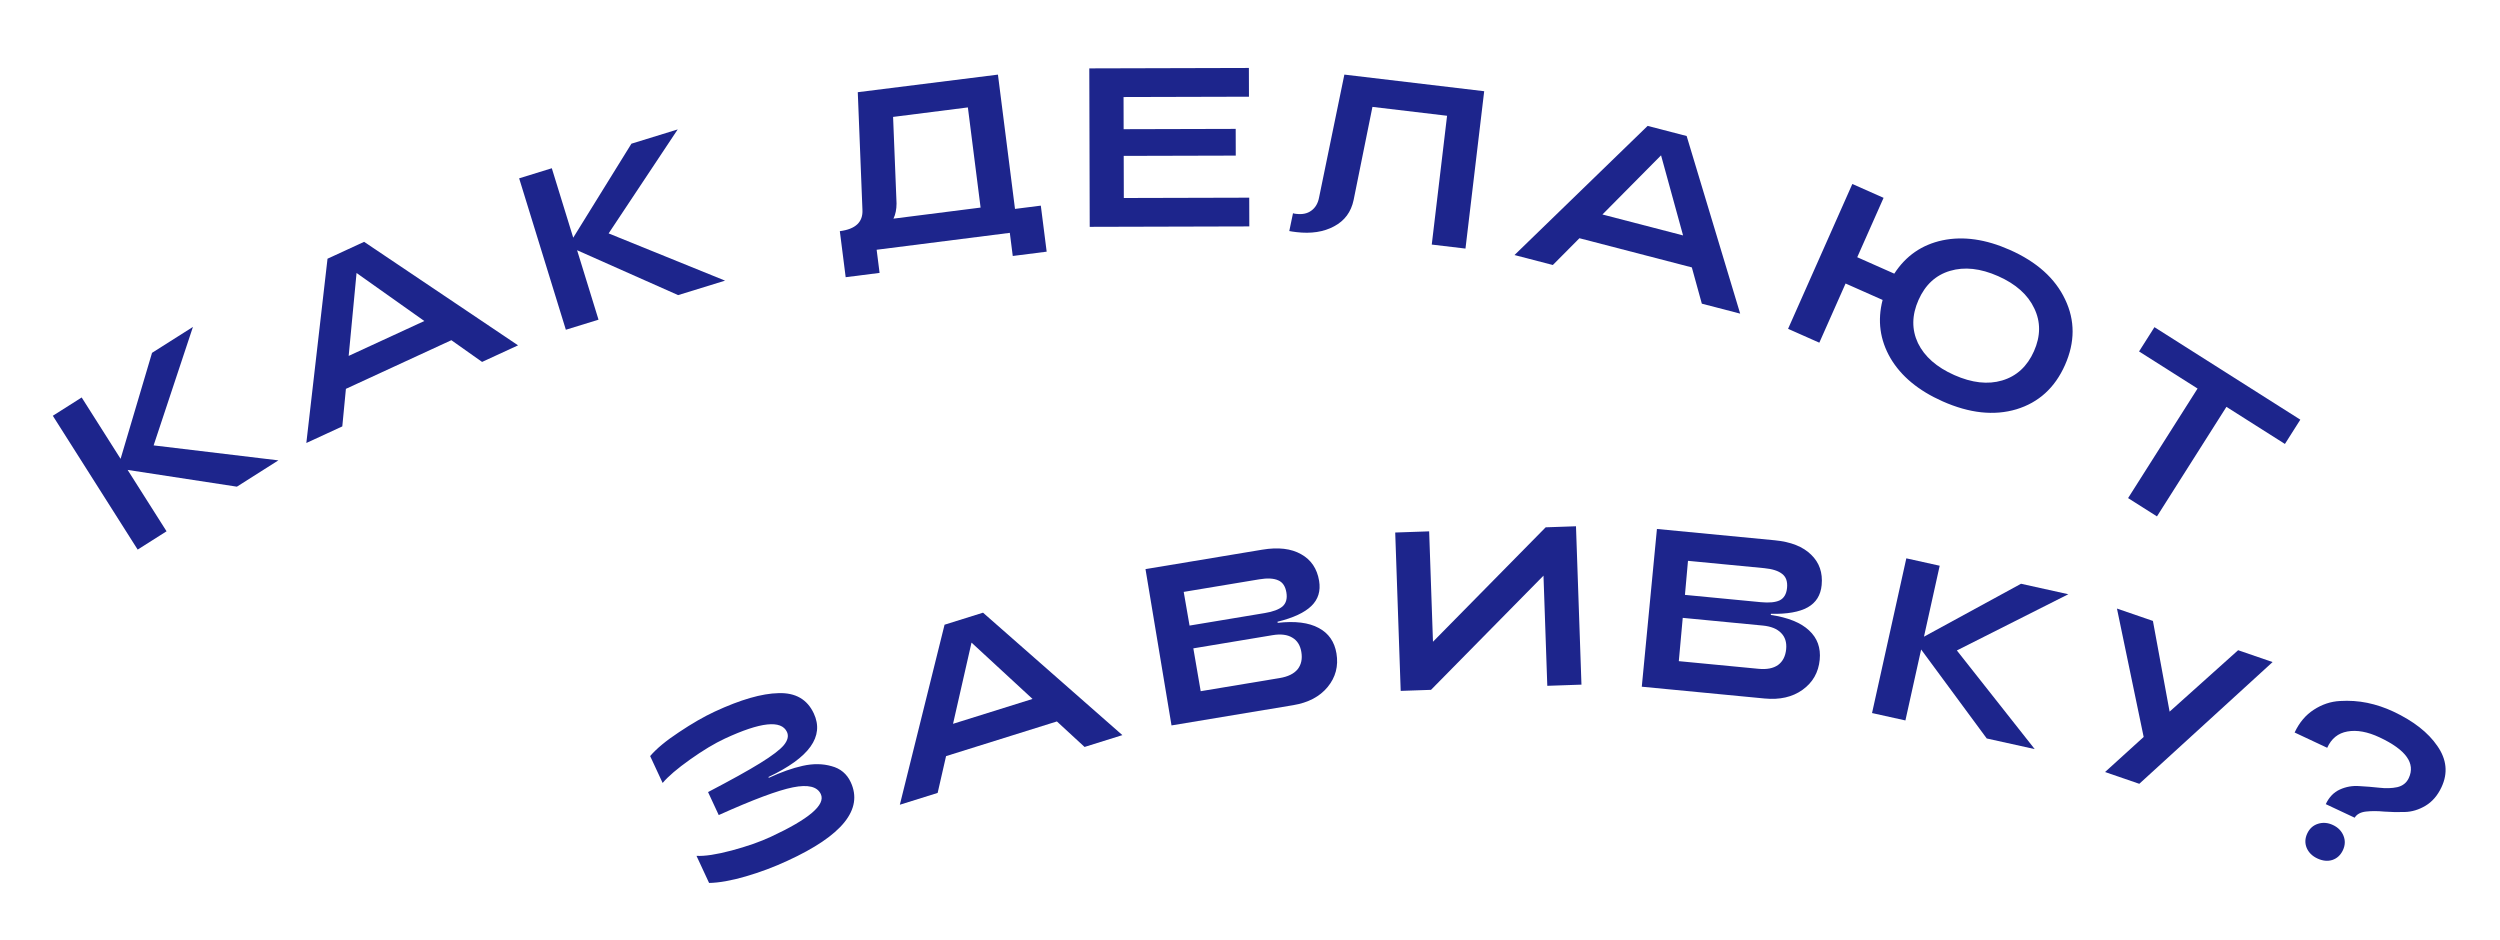 <?xml version="1.0" encoding="UTF-8"?>
<svg xmlns="http://www.w3.org/2000/svg" width="508" height="191" viewBox="0 0 508 191" fill="none">
  <path d="M33.842 107.958L27.976 111.678L10.732 84.485L16.597 80.765L24.505 93.235L30.893 71.699L39.206 66.427L31.216 90.504L56.568 93.546L48.138 98.892L25.934 95.488L33.842 107.958Z" fill="#1D258C"></path>
  <path d="M69.555 86.645L62.246 90.017L66.553 52.57L73.988 49.14L105.269 70.172L97.96 73.543L91.718 69.128L70.29 79.012L69.555 86.645ZM72.451 55.472L70.85 72.32L86.222 65.229L72.451 55.472Z" fill="#1D258C"></path>
  <path d="M121.619 64.958L114.982 67.005L105.49 36.236L112.128 34.188L116.48 48.298L128.304 29.199L137.71 26.297L123.673 47.427L147.334 57.026L137.795 59.968L117.267 50.848L121.619 64.958Z" fill="#1D258C"></path>
  <path d="M178.731 55.452L171.841 56.327L170.653 46.972C173.847 46.566 175.379 45.12 175.248 42.632L174.3 18.733L202.781 15.162L206.247 42.451L211.494 41.785L212.683 51.139L205.792 52.015L205.195 47.314L178.134 50.751L178.731 55.452ZM181.551 44.428L199.257 42.18L196.672 21.827L181.476 23.757L182.178 41.335C182.177 42.541 181.968 43.572 181.551 44.428Z" fill="#1D258C"></path>
  <path d="M253.86 46.008L221.43 46.095L221.344 13.895L253.774 13.809L253.79 19.651L228.306 19.718L228.323 26.25L251.093 26.19L251.107 31.618L228.338 31.678L228.36 40.234L253.844 40.167L253.86 46.008Z" fill="#1D258C"></path>
  <path d="M263.439 47.168C262.8 47.092 262.314 47.019 261.983 46.949L262.737 43.333C262.829 43.344 262.949 43.373 263.097 43.422C263.249 43.44 263.356 43.453 263.417 43.46C264.665 43.608 265.68 43.389 266.46 42.803C267.27 42.219 267.79 41.355 268.019 40.209L273.175 15.158L301.587 18.536L297.785 50.511L290.933 49.697L294.045 23.523L278.88 21.72L275.057 40.628C274.55 43.07 273.226 44.858 271.083 45.993C268.972 47.131 266.424 47.523 263.439 47.168Z" fill="#1D258C"></path>
  <path d="M315.536 53.847L307.744 51.824L334.802 25.581L342.727 27.638L353.604 63.729L345.812 61.706L343.781 54.335L320.94 48.406L315.536 53.847ZM337.526 31.563L325.614 43.584L341.999 47.837L337.526 31.563Z" fill="#1D258C"></path>
  <path d="M408.398 50.776C413.864 53.201 417.609 56.556 419.633 60.843C421.669 65.101 421.661 69.542 419.609 74.168C417.557 78.793 414.263 81.794 409.727 83.17C405.204 84.518 400.209 83.98 394.743 81.555C389.837 79.378 386.304 76.452 384.144 72.776C381.996 69.072 381.464 65.129 382.548 60.947L375.021 57.608L369.686 69.633L363.337 66.817L376.395 37.383L382.744 40.2L377.391 52.268L384.917 55.607C387.262 51.984 390.529 49.726 394.716 48.832C398.932 47.952 403.492 48.599 408.398 50.776ZM389.728 69.718C391.063 72.457 393.524 74.623 397.112 76.215C400.7 77.806 403.943 78.172 406.841 77.31C409.78 76.433 411.934 74.453 413.302 71.37C414.67 68.286 414.686 65.375 413.352 62.636C412.058 59.881 409.617 57.707 406.029 56.116C402.44 54.524 399.177 54.166 396.238 55.043C393.34 55.905 391.207 57.877 389.839 60.961C388.471 64.044 388.434 66.963 389.728 69.718Z" fill="#1D258C"></path>
  <path d="M438.293 104.932L432.427 101.212L446.543 78.952L434.656 71.414L437.784 66.48L467.425 85.277L464.296 90.211L452.409 82.672L438.293 104.932Z" fill="#1D258C"></path>
  <path d="M160 174.915C157.275 176.181 154.452 177.239 151.533 178.088C148.613 178.936 146.131 179.379 144.086 179.416L141.528 173.91C143.226 174 145.61 173.636 148.68 172.819C151.777 171.989 154.424 171.064 156.622 170.043C164.409 166.426 167.799 163.533 166.791 161.363C166.081 159.834 164.194 159.374 161.13 159.986C158.067 160.597 153.039 162.476 146.047 165.622L143.877 160.95C148.557 158.505 152.092 156.542 154.481 155.061C156.897 153.566 158.497 152.35 159.278 151.412C160.075 150.434 160.286 149.541 159.911 148.734C158.761 146.259 154.557 146.707 147.298 150.079C145.212 151.048 142.859 152.462 140.24 154.321C137.621 156.18 135.757 157.773 134.648 159.099L132.11 153.634C133.402 152.121 135.356 150.503 137.971 148.781C140.601 147.019 143.029 145.621 145.254 144.587C150.483 142.158 154.806 140.911 158.224 140.845C161.658 140.738 164.039 142.117 165.37 144.981C167.54 149.654 164.467 153.956 156.149 157.887L156.226 158.054C158.729 156.891 161.023 156.079 163.108 155.618C165.221 155.144 167.176 155.166 168.972 155.684C170.783 156.162 172.083 157.249 172.871 158.945C175.441 164.48 171.151 169.803 160 174.915Z" fill="#1D258C"></path>
  <path d="M190.53 161.12L182.847 163.523L191.935 126.941L199.75 124.496L228.066 149.377L220.383 151.78L214.762 146.598L192.24 153.644L190.53 161.12ZM197.411 130.578L193.657 147.08L209.812 142.025L197.411 130.578Z" fill="#1D258C"></path>
  <path d="M262.781 143.291L238.051 147.406L232.765 115.643L256.497 111.694C259.734 111.155 262.365 111.464 264.392 112.619C266.413 113.743 267.63 115.546 268.043 118.027C268.385 120.084 267.861 121.788 266.469 123.138C265.077 124.489 262.783 125.555 259.586 126.336L259.624 126.562C263.163 126.16 265.941 126.506 267.957 127.601C269.969 128.665 271.173 130.392 271.571 132.782C271.999 135.353 271.398 137.629 269.769 139.61C268.166 141.556 265.836 142.783 262.781 143.291ZM240.531 120.273L241.716 127.118L257.008 124.573C258.672 124.296 259.872 123.848 260.608 123.228C261.339 122.578 261.601 121.632 261.395 120.392C261.184 119.122 260.627 118.297 259.724 117.919C258.817 117.51 257.531 117.444 255.868 117.721L240.531 120.273ZM242.486 131.746L243.981 140.451L260.045 137.778C261.708 137.501 262.916 136.911 263.667 136.009C264.414 135.076 264.669 133.899 264.432 132.477C264.206 131.116 263.593 130.146 262.595 129.565C261.592 128.955 260.259 128.788 258.595 129.065L242.486 131.746Z" fill="#1D258C"></path>
  <path d="M320.24 106.938L321.353 139.118L314.411 139.358L313.637 116.97L290.781 140.176L284.621 140.389L283.508 108.208L290.404 107.97L291.18 130.404L314.08 107.151L320.24 106.938Z" fill="#1D258C"></path>
  <path d="M358.566 141.935L333.611 139.539L336.689 107.486L360.637 109.786C363.903 110.1 366.366 111.076 368.027 112.714C369.69 114.322 370.401 116.377 370.161 118.88C369.962 120.956 369.016 122.467 367.323 123.414C365.63 124.36 363.138 124.799 359.849 124.729L359.827 124.958C363.35 125.481 365.945 126.531 367.611 128.109C369.28 129.655 369.999 131.634 369.767 134.046C369.518 136.641 368.351 138.685 366.267 140.179C364.216 141.646 361.649 142.231 358.566 141.935ZM342.999 113.961L342.381 120.88L357.812 122.362C359.491 122.523 360.766 122.399 361.637 121.989C362.511 121.55 363.008 120.704 363.128 119.452C363.251 118.17 362.926 117.23 362.151 116.632C361.38 116.003 360.155 115.609 358.476 115.447L342.999 113.961ZM341.932 125.55L341.134 134.346L357.343 135.903C359.022 136.064 360.341 135.806 361.299 135.127C362.261 134.419 362.81 133.347 362.948 131.912C363.08 130.539 362.739 129.443 361.924 128.625C361.112 127.777 359.866 127.272 358.187 127.111L341.932 125.55Z" fill="#1D258C"></path>
  <path d="M387.179 146.394L380.398 144.891L387.365 113.454L394.146 114.957L390.951 129.373L410.673 118.619L420.284 120.749L397.634 132.173L413.452 152.216L403.707 150.057L390.374 131.978L387.179 146.394Z" fill="#1D258C"></path>
  <path d="M434.704 159.269L427.744 156.877L435.593 149.749L430.164 123.659L437.473 126.172L440.864 144.605L454.786 132.123L461.79 134.531L434.704 159.269Z" fill="#1D258C"></path>
  <path d="M478.467 166.157L472.596 163.401C473.26 161.985 474.217 160.994 475.465 160.428C476.713 159.862 478.024 159.631 479.398 159.734C480.786 159.809 482.14 159.919 483.461 160.065C484.809 160.223 486.029 160.186 487.121 159.953C488.226 159.693 489.006 159.077 489.462 158.105C490.869 155.107 488.894 152.35 483.536 149.836C481.093 148.689 478.909 148.291 476.983 148.64C475.098 148.975 473.733 150.079 472.888 151.952L466.267 148.844C467.218 146.818 468.517 145.277 470.165 144.22C471.825 143.137 473.594 142.544 475.471 142.443C477.389 142.326 479.244 142.452 481.036 142.819C482.857 143.199 484.614 143.786 486.307 144.581C490.416 146.51 493.403 148.843 495.268 151.582C497.174 154.306 497.456 157.097 496.113 159.957C495.319 161.65 494.239 162.905 492.873 163.721C491.508 164.536 490.105 164.962 488.666 164.998C487.254 165.047 485.861 165.02 484.486 164.916C483.125 164.786 481.89 164.782 480.782 164.906C479.674 165.029 478.902 165.446 478.467 166.157ZM470.874 174.432C469.846 173.95 469.129 173.241 468.722 172.304C468.327 171.34 468.365 170.358 468.834 169.359C469.303 168.359 470.034 167.703 471.028 167.391C472.022 167.078 473.032 167.163 474.059 167.645C475.086 168.127 475.797 168.85 476.192 169.814C476.586 170.778 476.549 171.76 476.079 172.76C475.61 173.759 474.893 174.422 473.927 174.747C472.974 175.045 471.956 174.94 470.874 174.432Z" fill="#1D258C"></path>
</svg>
